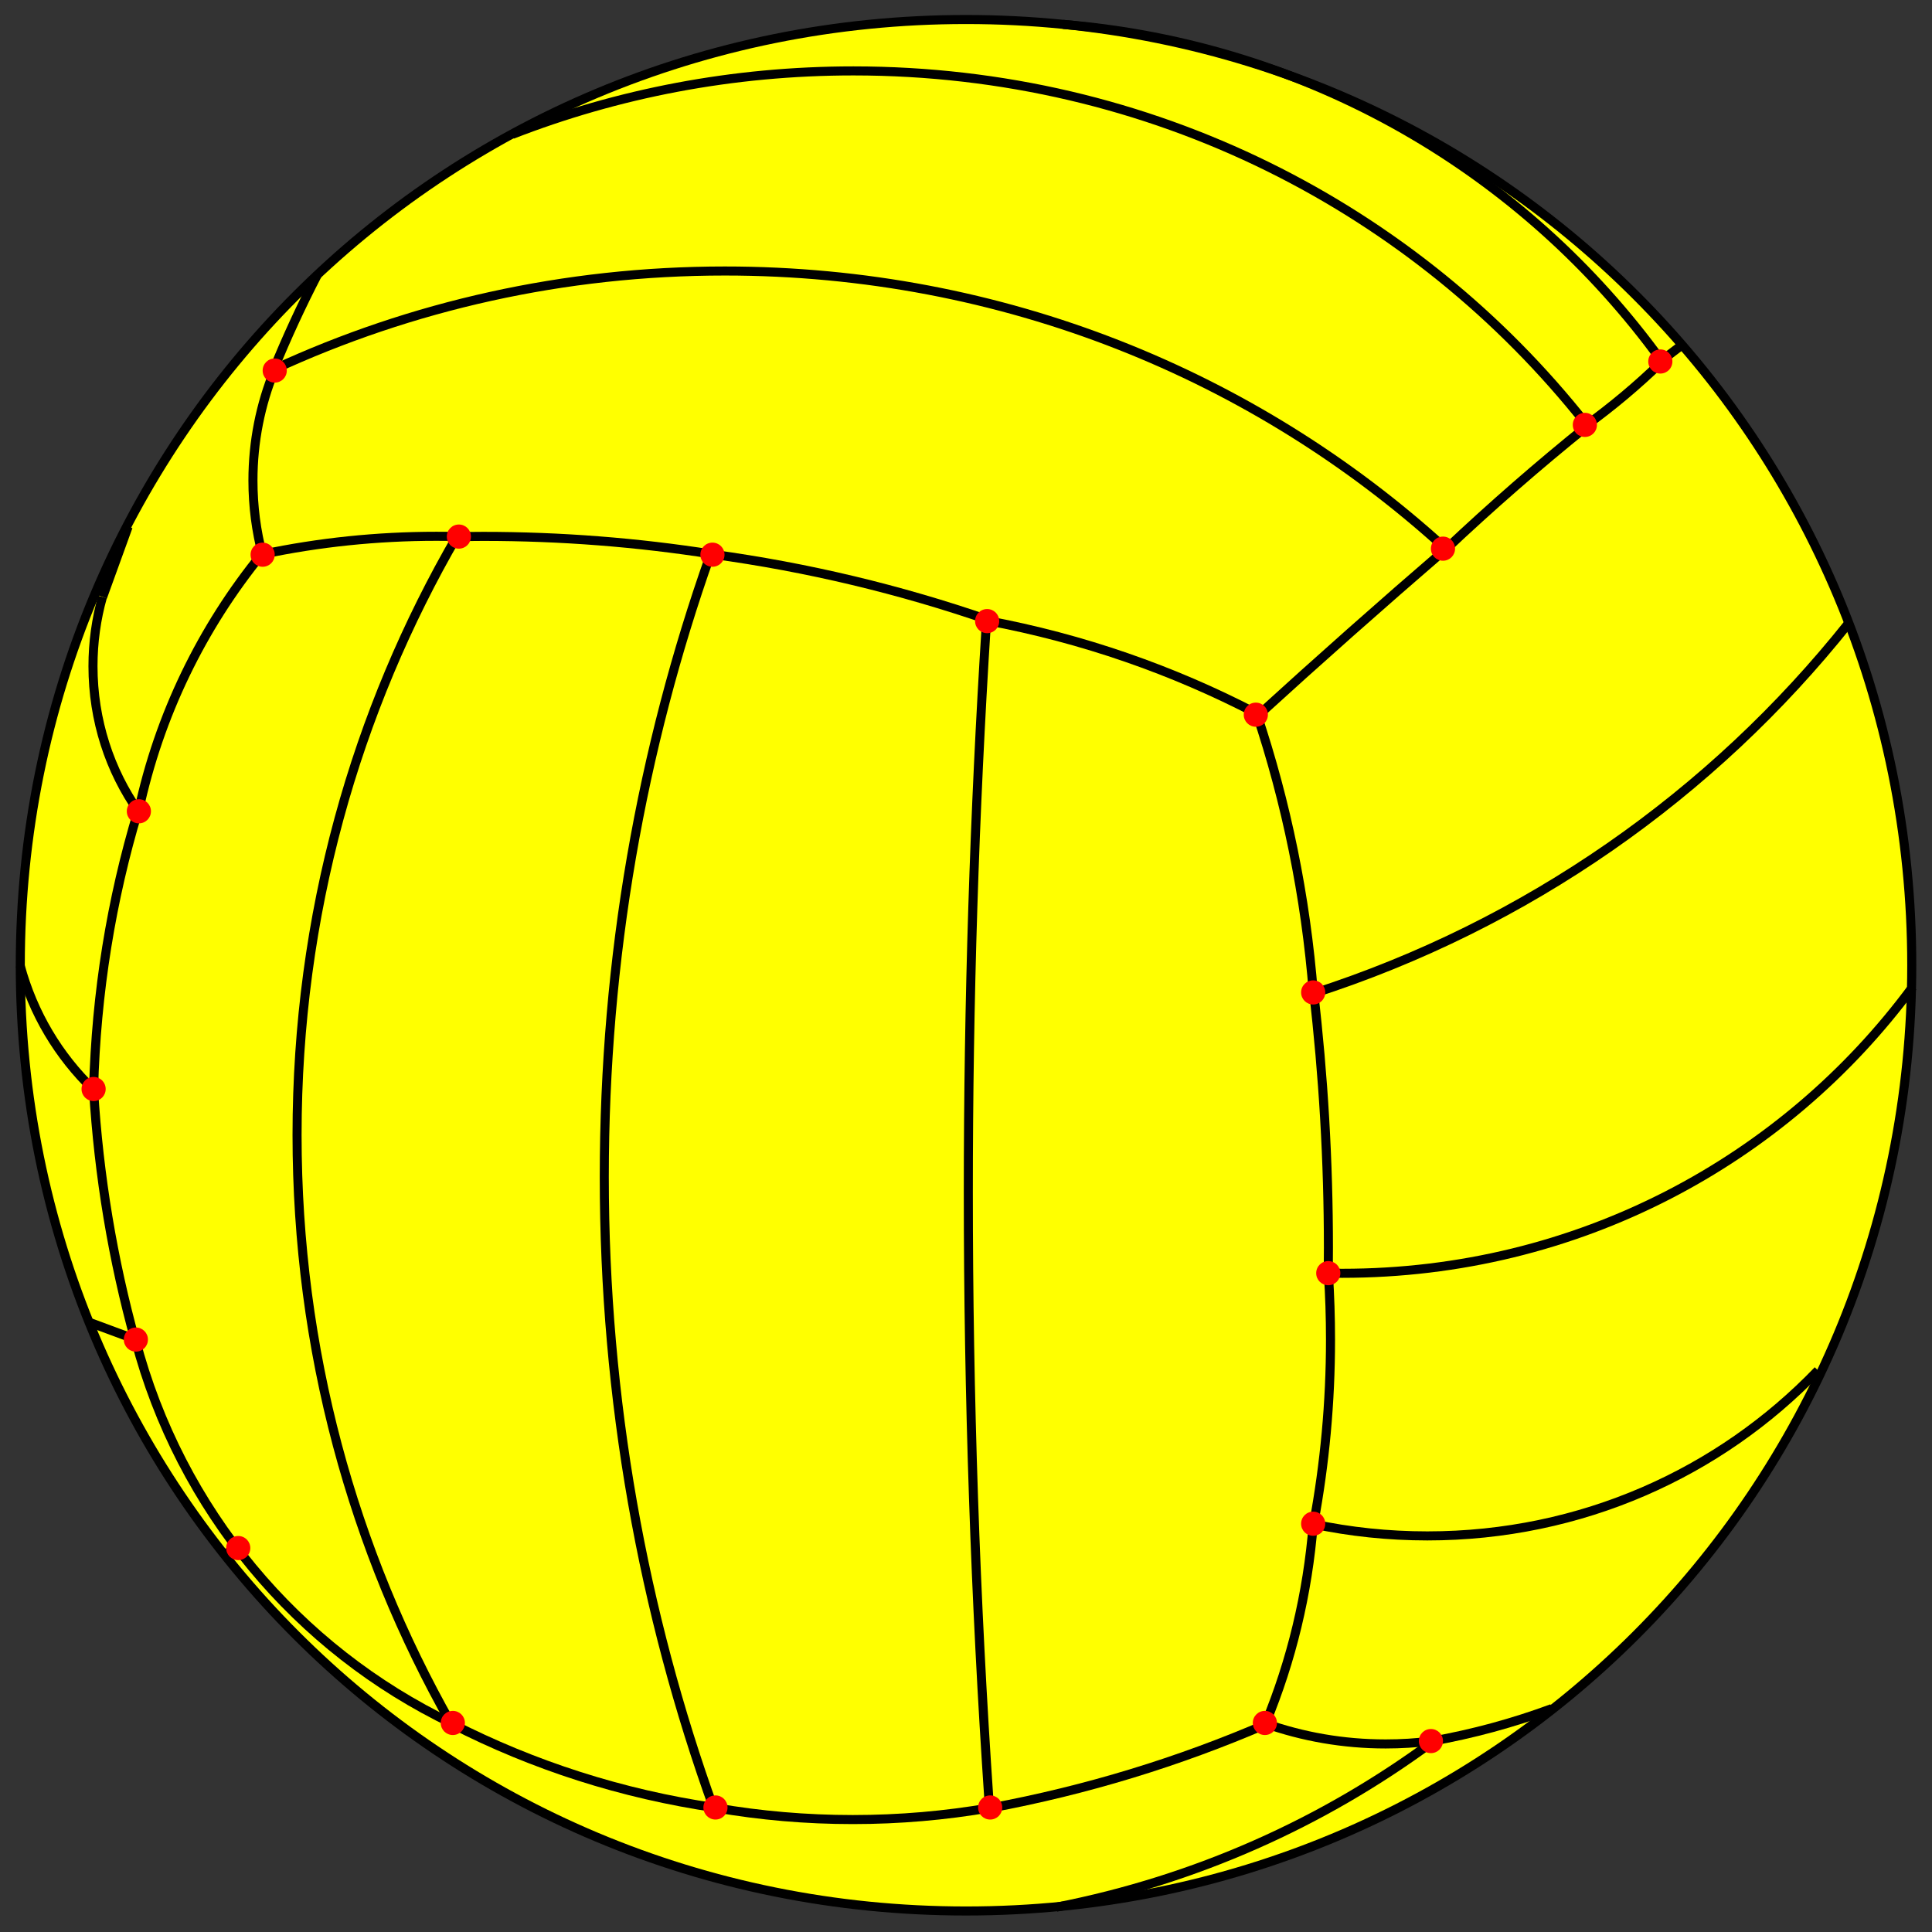 <?xml version="1.0" encoding="utf-8"?>
<!-- Generator: Adobe Illustrator 16.0.0, SVG Export Plug-In . SVG Version: 6.00 Build 0)  -->
<!DOCTYPE svg PUBLIC "-//W3C//DTD SVG 1.1//EN" "http://www.w3.org/Graphics/SVG/1.1/DTD/svg11.dtd">
<svg version="1.1" id="圖層_1" xmlns="http://www.w3.org/2000/svg" xmlns:xlink="http://www.w3.org/1999/xlink" x="0px" y="0px"
	 width="480px" height="480px" viewBox="0 0 480 480" enable-background="new 0 0 480 480" xml:space="preserve">
<rect x="0" y="0" width="480" height="480" fill="#333333" stroke="none"/>
<g>
	<path fill-rule="evenodd" clip-rule="evenodd" fill="#FFFF00" d="M5.039,239.813c0-130.536,104.43-234.966,234.966-234.966
		s234.966,104.43,234.966,234.966s-104.43,234.966-234.966,234.966S5.039,370.349,5.039,239.813L5.039,239.813z"/>
	<path fill="none" stroke="#000000" stroke-width="2.25" stroke-miterlimit="10" d="M5.039,239.813
		c0-130.536,104.43-234.966,234.966-234.966s234.966,104.43,234.966,234.966s-104.43,234.966-234.966,234.966
		S5.039,370.349,5.039,239.813L5.039,239.813z"/>
	<path fill="none" stroke="#000000" stroke-width="2.25" stroke-miterlimit="10" d="M78.902,68.176
		c-4,7.719-7.661,15.646-10.966,23.761"/>
	<path fill="none" stroke="#000000" stroke-width="2.25" stroke-miterlimit="10" d="M68.168,92.049
		c-3.436,8.407-5.325,17.633-5.325,27.33c0,6.394,0.821,12.582,2.366,18.467"/>
	<path fill="none" stroke="#000000" stroke-width="2.25" stroke-miterlimit="10" d="M5.003,239.873
		c3.206,11.911,9.569,22.477,18.155,30.758"/>
	<path fill="none" stroke="#000000" stroke-width="2.25" stroke-miterlimit="10" d="M25.451,148.316
		c-1.531,5.455-2.35,11.221-2.35,17.19c0,13.488,4.178,25.932,11.32,36.116"/>
	<path fill="none" stroke="#000000" stroke-width="2.25" stroke-miterlimit="10" d="M412.768,89.596
		c-33.921-46.849-87.304-78.52-148.673-83.535"/>
	<path fill="none" stroke="#000000" stroke-width="2.25" stroke-miterlimit="10" d="M394.031,105.279
		C351.721,51.75,286.14,17.617,212.025,17.617c-29.985,0-58.574,5.587-84.789,15.785"/>
	<path fill="none" stroke="#000000" stroke-width="2.25" stroke-miterlimit="10" d="M358.905,136.057
		C311.878,93.283,249.229,67.33,180.09,67.33c-40.072,0-77.965,8.719-111.899,24.378"/>
	<path fill="none" stroke="#000000" stroke-width="2.25" stroke-miterlimit="10" d="M393.833,105.855
		c6.663-4.811,12.96-10.092,18.843-15.797"/>
	<path fill="none" stroke="#000000" stroke-width="2.25" stroke-miterlimit="10" d="M394.322,105.855
		c-12.116,9.756-23.839,19.979-35.141,30.641"/>
	<path fill="none" stroke="#000000" stroke-width="2.25" stroke-miterlimit="10" d="M359.182,136.443
		c-15.896,13.691-31.595,27.605-47.091,41.738"/>
	<path fill="none" stroke="#000000" stroke-width="2.25" stroke-miterlimit="10" d="M326.171,246.867
		c53.146-17.076,99.203-49.437,133.086-91.999"/>
	<path fill="none" stroke="#000000" stroke-width="2.25" stroke-miterlimit="10" d="M329.92,316.313
		c1.188,0.023,2.378,0.035,3.571,0.035c58.374,0,109.776-27.888,141.717-71.172"/>
	<path fill="none" stroke="#000000" stroke-width="2.25" stroke-miterlimit="10" d="M326.287,378.646
		c9.124,1.931,18.601,2.945,28.331,2.945c38.302,0,72.672-15.725,97.06-41.122"/>
	<path fill="none" stroke="#000000" stroke-width="2.25" stroke-miterlimit="10" d="M355.611,432.619
		c10.342-1.837,20.356-4.574,29.963-8.131"/>
	<path fill="none" stroke="#000000" stroke-width="2.25" stroke-miterlimit="10" d="M314.275,428.168
		c9.352,3.311,19.44,5.109,29.979,5.109c3.835,0,7.609-0.238,11.311-0.701"/>
	<path fill="none" stroke="#000000" stroke-width="2.25" stroke-miterlimit="10" d="M262.435,473.836
		c34.536-6.748,66.26-21.013,93.419-41.047"/>
	<path fill="none" stroke="#000000" stroke-width="2.25" stroke-miterlimit="10" d="M246.064,449.201
		c23.897-4.438,46.834-11.485,68.509-20.84"/>
	<path fill="none" stroke="#000000" stroke-width="2.25" stroke-miterlimit="10" d="M314.467,428.063
		c6.354-15.415,10.426-32.044,11.804-49.476"/>
	<path fill="none" stroke="#000000" stroke-width="2.25" stroke-miterlimit="10" d="M326.379,378.507
		c2.747-14.79,4.182-30.063,4.182-45.694c0-5.521-0.179-10.997-0.531-16.423"/>
	<path fill="none" stroke="#000000" stroke-width="2.25" stroke-miterlimit="10" d="M330.004,316.545
		c0.025-2.166,0.038-4.335,0.038-6.507c0-21.579-1.256-42.844-3.699-63.726"/>
	<path fill="none" stroke="#000000" stroke-width="2.25" stroke-miterlimit="10" d="M326.306,246.79
		c-1.911-24.15-6.725-47.436-14.097-69.511"/>
	<path fill="none" stroke="#000000" stroke-width="2.25" stroke-miterlimit="10" d="M312.091,177.219
		c-20.656-10.745-43.101-18.592-66.806-23.014"/>
	<path fill="none" stroke="#000000" stroke-width="2.25" stroke-miterlimit="10" d="M113.94,133.308
		c-1.832-0.047-3.669-0.07-5.513-0.07c-14.807,0-29.229,1.532-43.119,4.448"/>
	<path fill="none" stroke="#000000" stroke-width="2.25" stroke-miterlimit="10" d="M65.061,137.641
		c-14.848,18.214-25.527,39.984-30.64,63.908"/>
	<path fill="none" stroke="#000000" stroke-width="2.25" stroke-miterlimit="10" d="M34.27,201.555
		c-6.59,21.898-10.397,45.046-11.02,69.039"/>
	<path fill="none" stroke="#000000" stroke-width="2.25" stroke-miterlimit="10" d="M23.247,270.762
		c1.294,21.476,4.813,42.313,10.33,62.29"/>
	<path fill="none" stroke="#000000" stroke-width="2.25" stroke-miterlimit="10" d="M33.656,332.868
		c11.083,42.223,40.172,76.86,78.704,95.347"/>
	<path fill="none" stroke="#000000" stroke-width="2.25" stroke-miterlimit="10" d="M245.592,154.045
		c-21.939-7.576-44.869-13.095-68.564-16.332"/>
	<path fill="none" stroke="#000000" stroke-width="2.25" stroke-miterlimit="10" d="M176.898,137.668
		c-18.5-2.901-37.487-4.406-56.85-4.406c-2.044,0-4.083,0.017-6.118,0.05"/>
	<path fill="none" stroke="#000000" stroke-width="2.25" stroke-miterlimit="10" d="M177.883,449.166
		c11.031,1.906,22.391,2.899,33.997,2.899s22.966-0.993,33.996-2.899"/>
	<path fill="none" stroke="#000000" stroke-width="2.25" stroke-miterlimit="10" d="M112.354,428.32
		c20.119,10.271,42.141,17.418,65.439,20.814"/>
	<path fill="none" stroke="#000000" stroke-width="2.25" stroke-miterlimit="10" d="M113.681,132.979
		c-25.38,43.635-39.878,94.51-39.878,149.01c0,53.379,13.908,103.281,38.326,146.31"/>
	<path fill="none" stroke="#000000" stroke-width="2.25" stroke-miterlimit="10" d="M245.029,155.316
		c-2.953,46.563-4.451,93.544-4.451,140.9c0,50.863,1.729,101.295,5.131,151.239"/>
	<path fill="none" stroke="#000000" stroke-width="2.25" stroke-miterlimit="10" d="M176.453,137.94
		c-17.055,48.181-26.322,100.161-26.322,154.459c0,55.292,9.611,108.181,27.268,157.101"/>
	
		<line fill="none" stroke="#000000" stroke-width="2.25" stroke-miterlimit="10" x1="412.505" y1="89.813" x2="417.582" y2="85.945"/>
	
		<line fill="none" stroke="#000000" stroke-width="2.25" stroke-miterlimit="10" x1="33.755" y1="332.813" x2="22.473" y2="328.632"/>
	
		<line fill="none" stroke="#000000" stroke-width="2.25" stroke-miterlimit="10" x1="25.505" y1="148.313" x2="31.836" y2="130.843"/>
	
		<line fill="none" stroke="#000000" stroke-width="2.25" stroke-miterlimit="10" x1="59.189" y1="384.612" x2="56.021" y2="385.96"/>
	<path fill-rule="evenodd" clip-rule="evenodd" fill="#FF0000" d="M174.755,449.063c0-1.667,1.333-3,3-3s3,1.333,3,3s-1.333,3-3,3
		S174.755,450.729,174.755,449.063L174.755,449.063z"/>
	<path fill-rule="evenodd" clip-rule="evenodd" fill="#FF0000" d="M174.005,137.813c0-1.667,1.333-3,3-3s3,1.333,3,3s-1.333,3-3,3
		S174.005,139.479,174.005,137.813L174.005,137.813z"/>
	<path fill-rule="evenodd" clip-rule="evenodd" fill="#FF0000" d="M243.005,449.063c0-1.667,1.333-3,3-3s3,1.333,3,3s-1.333,3-3,3
		S243.005,450.729,243.005,449.063L243.005,449.063z"/>
	<path fill-rule="evenodd" clip-rule="evenodd" fill="#FF0000" d="M242.255,154.313c0-1.667,1.333-3,3-3s3,1.333,3,3s-1.333,3-3,3
		S242.255,155.979,242.255,154.313L242.255,154.313z"/>
	<path fill-rule="evenodd" clip-rule="evenodd" fill="#FF0000" d="M109.505,428.063c0-1.667,1.333-3,3-3s3,1.333,3,3s-1.333,3-3,3
		S109.505,429.729,109.505,428.063L109.505,428.063z"/>
	<path fill-rule="evenodd" clip-rule="evenodd" fill="#FF0000" d="M111.005,133.313c0-1.667,1.333-3,3-3s3,1.333,3,3s-1.333,3-3,3
		S111.005,134.979,111.005,133.313L111.005,133.313z"/>
	<path fill-rule="evenodd" clip-rule="evenodd" fill="#FF0000" d="M309.005,177.563c0-1.667,1.333-3,3-3s3,1.333,3,3s-1.333,3-3,3
		S309.005,179.229,309.005,177.563L309.005,177.563z"/>
	<path fill-rule="evenodd" clip-rule="evenodd" fill="#FF0000" d="M62.255,137.813c0-1.667,1.333-3,3-3s3,1.333,3,3s-1.333,3-3,3
		S62.255,139.479,62.255,137.813L62.255,137.813z"/>
	<path fill-rule="evenodd" clip-rule="evenodd" fill="#FF0000" d="M65.255,92.063c0-1.667,1.333-3,3-3s3,1.333,3,3s-1.333,3-3,3
		S65.255,93.729,65.255,92.063L65.255,92.063z"/>
	<path fill-rule="evenodd" clip-rule="evenodd" fill="#FF0000" d="M31.505,201.563c0-1.667,1.333-3,3-3s3,1.333,3,3s-1.333,3-3,3
		S31.505,203.229,31.505,201.563L31.505,201.563z"/>
	<path fill-rule="evenodd" clip-rule="evenodd" fill="#FF0000" d="M20.255,270.563c0-1.667,1.333-3,3-3s3,1.333,3,3s-1.333,3-3,3
		S20.255,272.229,20.255,270.563L20.255,270.563z"/>
	<path fill-rule="evenodd" clip-rule="evenodd" fill="#FF0000" d="M30.755,332.813c0-1.667,1.333-3,3-3s3,1.333,3,3s-1.333,3-3,3
		S30.755,334.479,30.755,332.813L30.755,332.813z"/>
	<path fill-rule="evenodd" clip-rule="evenodd" fill="#FF0000" d="M323.255,246.563c0-1.667,1.333-3,3-3s3,1.333,3,3s-1.333,3-3,3
		S323.255,248.229,323.255,246.563L323.255,246.563z"/>
	<path fill-rule="evenodd" clip-rule="evenodd" fill="#FF0000" d="M327.005,316.313c0-1.667,1.333-3,3-3s3,1.333,3,3s-1.333,3-3,3
		S327.005,317.979,327.005,316.313L327.005,316.313z"/>
	<path fill-rule="evenodd" clip-rule="evenodd" fill="#FF0000" d="M323.255,378.563c0-1.667,1.333-3,3-3s3,1.333,3,3s-1.333,3-3,3
		S323.255,380.229,323.255,378.563L323.255,378.563z"/>
	<path fill-rule="evenodd" clip-rule="evenodd" fill="#FF0000" d="M311.255,428.063c0-1.667,1.333-3,3-3s3,1.333,3,3s-1.333,3-3,3
		S311.255,429.729,311.255,428.063L311.255,428.063z"/>
	<path fill-rule="evenodd" clip-rule="evenodd" fill="#FF0000" d="M352.505,432.563c0-1.667,1.333-3,3-3s3,1.333,3,3s-1.333,3-3,3
		S352.505,434.229,352.505,432.563L352.505,432.563z"/>
	<path fill-rule="evenodd" clip-rule="evenodd" fill="#FF0000" d="M355.505,136.313c0-1.667,1.333-3,3-3s3,1.333,3,3s-1.333,3-3,3
		S355.505,137.979,355.505,136.313L355.505,136.313z"/>
	<path fill-rule="evenodd" clip-rule="evenodd" fill="#FF0000" d="M390.755,105.563c0-1.667,1.333-3,3-3s3,1.333,3,3s-1.333,3-3,3
		S390.755,107.229,390.755,105.563L390.755,105.563z"/>
	<path fill-rule="evenodd" clip-rule="evenodd" fill="#FF0000" d="M409.505,89.813c0-1.667,1.333-3,3-3s3,1.333,3,3s-1.333,3-3,3
		S409.505,91.479,409.505,89.813L409.505,89.813z"/>
	<path fill-rule="evenodd" clip-rule="evenodd" fill="#FF0000" d="M56.189,384.612c0-1.667,1.334-3,3-3c1.668,0,3,1.333,3,3
		s-1.332,3-3,3C57.523,387.612,56.189,386.279,56.189,384.612L56.189,384.612z"/>
</g>
</svg>
